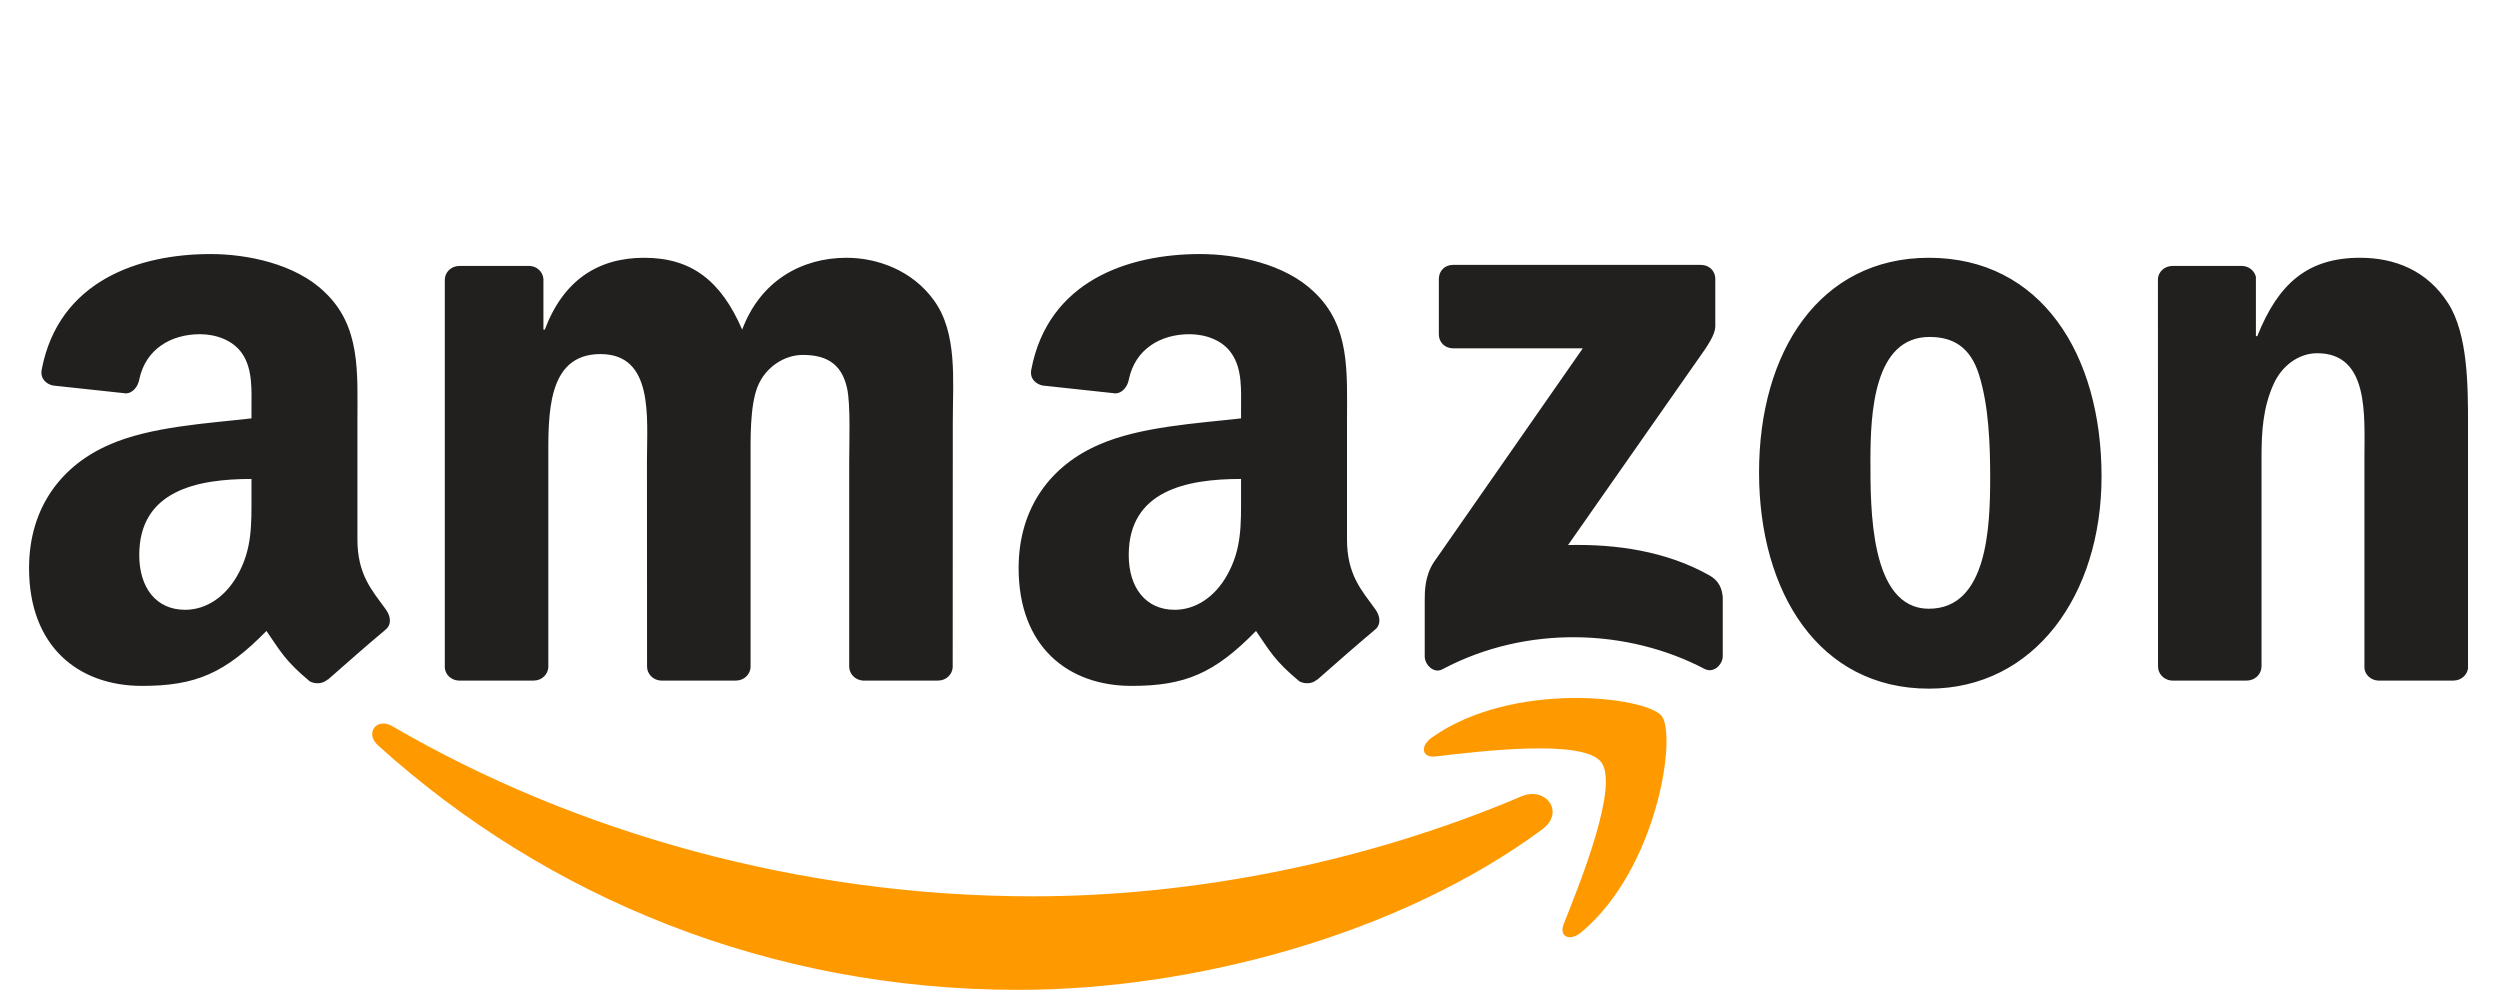 <?xml version="1.0" encoding="UTF-8"?>
<svg width="100px" height="40px" viewBox="0 0 100 40" version="1.1" xmlns="http://www.w3.org/2000/svg" xmlns:xlink="http://www.w3.org/1999/xlink">
    <!-- Generator: Sketch 55.2 (78181) - https://sketchapp.com -->
    <title>Logotypes/logo-amazon-color</title>
    <desc>Created with Sketch.</desc>
    <g id="Logotypes/logo-amazon" stroke="none" stroke-width="1" fill="none" fill-rule="evenodd">
        <path d="M61.686,33.179 C56.017,37.362 47.799,39.594 40.724,39.594 C30.804,39.594 21.873,35.921 15.117,29.812 C14.586,29.332 15.061,28.677 15.698,29.051 C22.99,33.298 32.006,35.853 41.319,35.853 C47.6,35.853 54.509,34.552 60.862,31.853 C61.822,31.445 62.624,32.482 61.686,33.179 Z M64.043,30.48 C63.321,29.553 59.253,30.042 57.426,30.258 C56.87,30.326 56.785,29.842 57.286,29.493 C60.527,27.21 65.843,27.869 66.463,28.634 C67.083,29.404 66.302,34.739 63.257,37.286 C62.79,37.677 62.344,37.469 62.552,36.95 C63.236,35.241 64.769,31.411 64.043,30.48 Z" id="Arrow" fill="#FF9900"></path>
        <path d="M57.554,13.376 L57.554,11.157 C57.554,10.821 57.809,10.596 58.114,10.596 L68.039,10.596 C68.357,10.596 68.612,10.825 68.612,11.157 L68.612,13.057 C68.608,13.376 68.34,13.793 67.865,14.452 L62.722,21.802 C64.633,21.756 66.65,22.041 68.383,23.018 C68.774,23.239 68.88,23.563 68.91,23.881 L68.91,26.249 C68.91,26.572 68.553,26.951 68.179,26.755 C65.126,25.153 61.07,24.978 57.694,26.772 C57.35,26.959 56.989,26.585 56.989,26.262 L56.989,24.013 C56.989,23.652 56.993,23.035 57.354,22.487 L63.312,13.933 L58.127,13.933 C57.809,13.933 57.554,13.708 57.554,13.376 Z M21.351,27.223 L18.331,27.223 C18.043,27.202 17.813,26.985 17.792,26.709 L17.792,11.195 C17.792,10.885 18.051,10.638 18.374,10.638 L21.189,10.638 C21.482,10.651 21.716,10.876 21.737,11.157 L21.737,13.185 L21.792,13.185 C22.527,11.225 23.907,10.311 25.767,10.311 C27.657,10.311 28.838,11.225 29.687,13.185 C30.417,11.225 32.078,10.311 33.857,10.311 C35.123,10.311 36.507,10.834 37.352,12.007 C38.308,13.312 38.112,15.209 38.112,16.871 L38.108,26.662 C38.108,26.972 37.849,27.223 37.526,27.223 L34.511,27.223 C34.21,27.202 33.968,26.959 33.968,26.662 L33.968,18.44 C33.968,17.785 34.027,16.152 33.883,15.532 C33.658,14.49 32.982,14.197 32.108,14.197 C31.377,14.197 30.613,14.686 30.303,15.468 C29.993,16.25 30.023,17.56 30.023,18.44 L30.023,26.662 C30.023,26.972 29.763,27.223 29.441,27.223 L26.426,27.223 C26.12,27.202 25.882,26.959 25.882,26.662 L25.878,18.44 C25.878,16.709 26.162,14.163 24.018,14.163 C21.848,14.163 21.933,16.646 21.933,18.44 L21.933,26.662 C21.933,26.972 21.674,27.223 21.351,27.223 Z M77.157,10.311 C81.637,10.311 84.062,14.163 84.062,19.06 C84.062,23.792 81.382,27.546 77.157,27.546 C72.757,27.546 70.362,23.694 70.362,18.894 C70.362,14.065 72.787,10.311 77.157,10.311 Z M89.871,27.223 L86.865,27.223 C86.563,27.202 86.321,26.959 86.321,26.662 L86.317,11.144 C86.342,10.859 86.593,10.638 86.899,10.638 L89.697,10.638 C89.96,10.651 90.177,10.83 90.236,11.072 L90.236,13.444 L90.292,13.444 C91.137,11.323 92.322,10.311 94.407,10.311 C95.761,10.311 97.082,10.8 97.931,12.139 C98.721,13.38 98.721,15.468 98.721,16.969 L98.721,26.734 C98.687,27.006 98.437,27.223 98.14,27.223 L95.112,27.223 C94.836,27.202 94.606,26.998 94.577,26.734 L94.577,18.308 C94.577,16.612 94.772,14.129 92.687,14.129 C91.952,14.129 91.277,14.622 90.941,15.37 C90.517,16.318 90.461,17.262 90.461,18.308 L90.461,26.662 C90.457,26.972 90.194,27.223 89.871,27.223 Z M52.687,27.18 C52.488,27.359 52.199,27.372 51.974,27.253 C50.971,26.419 50.789,26.033 50.241,25.238 C48.585,26.93 47.408,27.436 45.264,27.436 C42.72,27.436 40.745,25.867 40.745,22.725 C40.745,20.272 42.07,18.601 43.964,17.785 C45.604,17.062 47.893,16.935 49.642,16.735 L49.642,16.344 C49.642,15.625 49.697,14.775 49.273,14.154 C48.908,13.597 48.203,13.368 47.578,13.368 C46.428,13.368 45.404,13.959 45.153,15.183 C45.103,15.455 44.903,15.723 44.627,15.736 L41.701,15.421 C41.455,15.366 41.179,15.166 41.251,14.788 C41.922,11.234 45.132,10.162 48.003,10.162 C49.472,10.162 51.392,10.553 52.551,11.667 C54.021,13.04 53.88,14.873 53.88,16.867 L53.88,21.577 C53.88,22.993 54.467,23.614 55.019,24.379 C55.21,24.651 55.252,24.978 55.006,25.182 C54.39,25.697 53.294,26.653 52.691,27.189 L52.687,27.18 Z M13.104,27.18 C12.904,27.359 12.615,27.372 12.39,27.253 C11.388,26.419 11.21,26.033 10.658,25.238 C9.001,26.93 7.829,27.436 5.68,27.436 C3.141,27.436 1.162,25.867 1.162,22.725 C1.162,20.272 2.491,18.601 4.381,17.785 C6.02,17.062 8.309,16.935 10.059,16.735 L10.059,16.344 C10.059,15.625 10.114,14.775 9.694,14.154 C9.324,13.597 8.619,13.368 7.999,13.368 C6.848,13.368 5.821,13.959 5.57,15.183 C5.519,15.455 5.319,15.723 5.048,15.736 L2.117,15.421 C1.871,15.366 1.599,15.166 1.667,14.788 C2.343,11.234 5.549,10.162 8.42,10.162 C9.889,10.162 11.808,10.553 12.968,11.667 C14.437,13.04 14.297,14.873 14.297,16.867 L14.297,21.577 C14.297,22.993 14.883,23.614 15.435,24.379 C15.63,24.651 15.673,24.978 15.427,25.182 C14.811,25.697 13.715,26.653 13.112,27.189 L13.104,27.18 Z M77.182,13.478 C74.957,13.478 74.817,16.514 74.817,18.406 C74.817,20.302 74.787,24.349 77.157,24.349 C79.497,24.349 79.607,21.084 79.607,19.094 C79.607,17.785 79.552,16.22 79.157,14.979 C78.817,13.899 78.142,13.478 77.182,13.478 Z M49.642,19.813 L49.642,19.158 C47.455,19.158 45.149,19.626 45.149,22.202 C45.149,23.507 45.829,24.392 46.988,24.392 C47.833,24.392 48.598,23.869 49.077,23.018 C49.672,21.972 49.642,20.99 49.642,19.813 Z M10.059,19.813 L10.059,19.158 C7.876,19.158 5.57,19.626 5.57,22.202 C5.57,23.507 6.245,24.392 7.405,24.392 C8.254,24.392 9.014,23.869 9.494,23.018 C10.089,21.972 10.059,20.99 10.059,19.813 Z" id="Amazon" fill="#221F1F"></path>
    </g>
</svg>